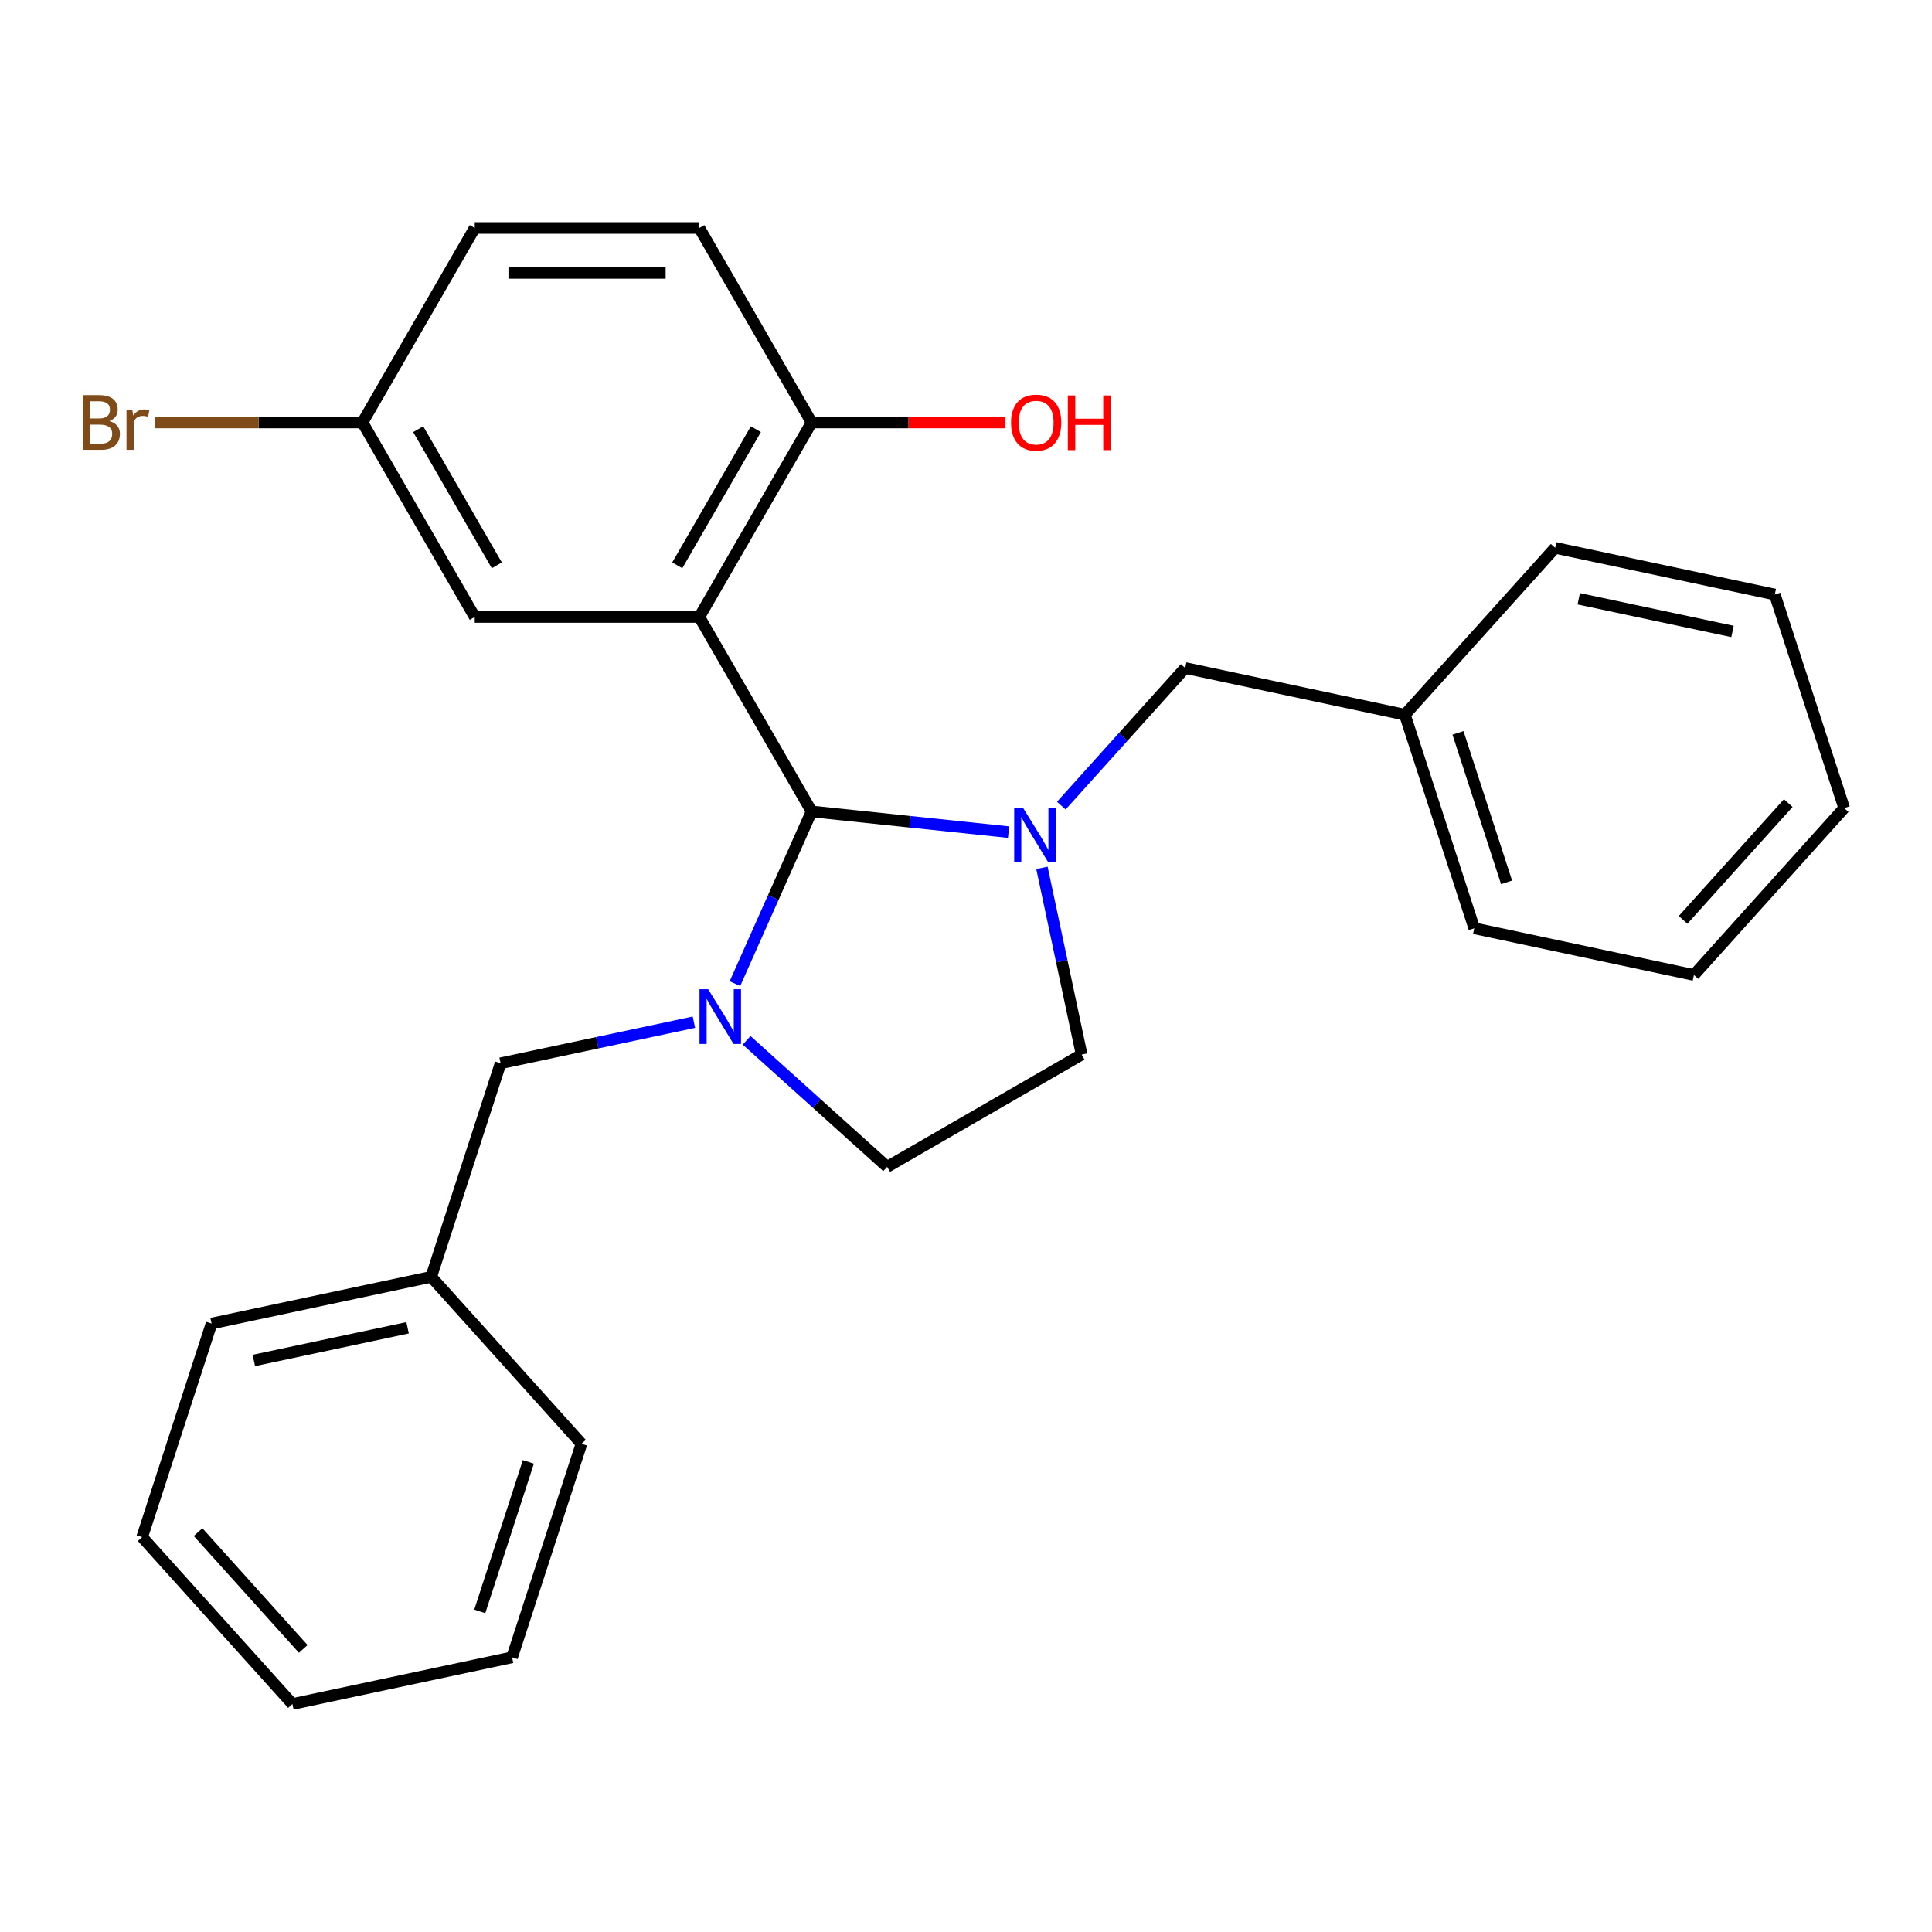 <?xml version='1.0' encoding='iso-8859-1'?>
<svg version='1.1' baseProfile='full'
              xmlns='http://www.w3.org/2000/svg'
                      xmlns:rdkit='http://www.rdkit.org/xml'
                      xmlns:xlink='http://www.w3.org/1999/xlink'
                  xml:space='preserve'
width='1000px' height='1000px' viewBox='0 0 1000 1000'>
<!-- END OF HEADER -->
<rect style='opacity:1.0;fill:#FFFFFF;stroke:none' width='1000' height='1000' x='0' y='0'> </rect>
<path class='bond-0' d='M 420.085,419.998 L 361.967,319.336' style='fill:none;fill-rule:evenodd;stroke:#000000;stroke-width:6px;stroke-linecap:butt;stroke-linejoin:miter;stroke-opacity:1' />
<path class='bond-1' d='M 420.085,419.998 L 400.246,464.558' style='fill:none;fill-rule:evenodd;stroke:#000000;stroke-width:6px;stroke-linecap:butt;stroke-linejoin:miter;stroke-opacity:1' />
<path class='bond-1' d='M 400.246,464.558 L 380.406,509.118' style='fill:none;fill-rule:evenodd;stroke:#0000FF;stroke-width:6px;stroke-linecap:butt;stroke-linejoin:miter;stroke-opacity:1' />
<path class='bond-2' d='M 420.085,419.998 L 471.061,425.356' style='fill:none;fill-rule:evenodd;stroke:#000000;stroke-width:6px;stroke-linecap:butt;stroke-linejoin:miter;stroke-opacity:1' />
<path class='bond-2' d='M 471.061,425.356 L 522.038,430.714' style='fill:none;fill-rule:evenodd;stroke:#0000FF;stroke-width:6px;stroke-linecap:butt;stroke-linejoin:miter;stroke-opacity:1' />
<path class='bond-3' d='M 361.967,319.336 L 420.085,218.673' style='fill:none;fill-rule:evenodd;stroke:#000000;stroke-width:6px;stroke-linecap:butt;stroke-linejoin:miter;stroke-opacity:1' />
<path class='bond-3' d='M 350.553,292.613 L 391.235,222.149' style='fill:none;fill-rule:evenodd;stroke:#000000;stroke-width:6px;stroke-linecap:butt;stroke-linejoin:miter;stroke-opacity:1' />
<path class='bond-4' d='M 361.967,319.336 L 245.732,319.336' style='fill:none;fill-rule:evenodd;stroke:#000000;stroke-width:6px;stroke-linecap:butt;stroke-linejoin:miter;stroke-opacity:1' />
<path class='bond-6' d='M 359.162,529.085 L 309.137,539.718' style='fill:none;fill-rule:evenodd;stroke:#0000FF;stroke-width:6px;stroke-linecap:butt;stroke-linejoin:miter;stroke-opacity:1' />
<path class='bond-6' d='M 309.137,539.718 L 259.113,550.351' style='fill:none;fill-rule:evenodd;stroke:#000000;stroke-width:6px;stroke-linecap:butt;stroke-linejoin:miter;stroke-opacity:1' />
<path class='bond-8' d='M 386.454,538.471 L 422.821,571.216' style='fill:none;fill-rule:evenodd;stroke:#0000FF;stroke-width:6px;stroke-linecap:butt;stroke-linejoin:miter;stroke-opacity:1' />
<path class='bond-8' d='M 422.821,571.216 L 459.187,603.961' style='fill:none;fill-rule:evenodd;stroke:#000000;stroke-width:6px;stroke-linecap:butt;stroke-linejoin:miter;stroke-opacity:1' />
<path class='bond-5' d='M 549.329,416.993 L 581.395,381.381' style='fill:none;fill-rule:evenodd;stroke:#0000FF;stroke-width:6px;stroke-linecap:butt;stroke-linejoin:miter;stroke-opacity:1' />
<path class='bond-5' d='M 581.395,381.381 L 613.46,345.769' style='fill:none;fill-rule:evenodd;stroke:#000000;stroke-width:6px;stroke-linecap:butt;stroke-linejoin:miter;stroke-opacity:1' />
<path class='bond-7' d='M 539.311,449.214 L 549.581,497.529' style='fill:none;fill-rule:evenodd;stroke:#0000FF;stroke-width:6px;stroke-linecap:butt;stroke-linejoin:miter;stroke-opacity:1' />
<path class='bond-7' d='M 549.581,497.529 L 559.85,545.843' style='fill:none;fill-rule:evenodd;stroke:#000000;stroke-width:6px;stroke-linecap:butt;stroke-linejoin:miter;stroke-opacity:1' />
<path class='bond-9' d='M 420.085,218.673 L 361.967,118.01' style='fill:none;fill-rule:evenodd;stroke:#000000;stroke-width:6px;stroke-linecap:butt;stroke-linejoin:miter;stroke-opacity:1' />
<path class='bond-14' d='M 420.085,218.673 L 470.25,218.673' style='fill:none;fill-rule:evenodd;stroke:#000000;stroke-width:6px;stroke-linecap:butt;stroke-linejoin:miter;stroke-opacity:1' />
<path class='bond-14' d='M 470.25,218.673 L 520.414,218.673' style='fill:none;fill-rule:evenodd;stroke:#FF0000;stroke-width:6px;stroke-linecap:butt;stroke-linejoin:miter;stroke-opacity:1' />
<path class='bond-10' d='M 245.732,319.336 L 187.615,218.673' style='fill:none;fill-rule:evenodd;stroke:#000000;stroke-width:6px;stroke-linecap:butt;stroke-linejoin:miter;stroke-opacity:1' />
<path class='bond-10' d='M 257.147,292.613 L 216.465,222.149' style='fill:none;fill-rule:evenodd;stroke:#000000;stroke-width:6px;stroke-linecap:butt;stroke-linejoin:miter;stroke-opacity:1' />
<path class='bond-12' d='M 613.46,345.769 L 727.155,369.935' style='fill:none;fill-rule:evenodd;stroke:#000000;stroke-width:6px;stroke-linecap:butt;stroke-linejoin:miter;stroke-opacity:1' />
<path class='bond-11' d='M 259.113,550.351 L 223.194,660.897' style='fill:none;fill-rule:evenodd;stroke:#000000;stroke-width:6px;stroke-linecap:butt;stroke-linejoin:miter;stroke-opacity:1' />
<path class='bond-26' d='M 559.85,545.843 L 459.187,603.961' style='fill:none;fill-rule:evenodd;stroke:#000000;stroke-width:6px;stroke-linecap:butt;stroke-linejoin:miter;stroke-opacity:1' />
<path class='bond-27' d='M 361.967,118.01 L 245.732,118.01' style='fill:none;fill-rule:evenodd;stroke:#000000;stroke-width:6px;stroke-linecap:butt;stroke-linejoin:miter;stroke-opacity:1' />
<path class='bond-27' d='M 344.532,141.257 L 263.168,141.257' style='fill:none;fill-rule:evenodd;stroke:#000000;stroke-width:6px;stroke-linecap:butt;stroke-linejoin:miter;stroke-opacity:1' />
<path class='bond-13' d='M 187.615,218.673 L 245.732,118.01' style='fill:none;fill-rule:evenodd;stroke:#000000;stroke-width:6px;stroke-linecap:butt;stroke-linejoin:miter;stroke-opacity:1' />
<path class='bond-15' d='M 187.615,218.673 L 133.9,218.673' style='fill:none;fill-rule:evenodd;stroke:#000000;stroke-width:6px;stroke-linecap:butt;stroke-linejoin:miter;stroke-opacity:1' />
<path class='bond-15' d='M 133.9,218.673 L 80.185,218.673' style='fill:none;fill-rule:evenodd;stroke:#7F4C19;stroke-width:6px;stroke-linecap:butt;stroke-linejoin:miter;stroke-opacity:1' />
<path class='bond-17' d='M 223.194,660.897 L 109.499,685.064' style='fill:none;fill-rule:evenodd;stroke:#000000;stroke-width:6px;stroke-linecap:butt;stroke-linejoin:miter;stroke-opacity:1' />
<path class='bond-17' d='M 210.973,687.261 L 131.387,704.178' style='fill:none;fill-rule:evenodd;stroke:#000000;stroke-width:6px;stroke-linecap:butt;stroke-linejoin:miter;stroke-opacity:1' />
<path class='bond-18' d='M 223.194,660.897 L 300.971,747.277' style='fill:none;fill-rule:evenodd;stroke:#000000;stroke-width:6px;stroke-linecap:butt;stroke-linejoin:miter;stroke-opacity:1' />
<path class='bond-16' d='M 727.155,369.935 L 763.074,480.481' style='fill:none;fill-rule:evenodd;stroke:#000000;stroke-width:6px;stroke-linecap:butt;stroke-linejoin:miter;stroke-opacity:1' />
<path class='bond-16' d='M 754.652,379.333 L 779.795,456.716' style='fill:none;fill-rule:evenodd;stroke:#000000;stroke-width:6px;stroke-linecap:butt;stroke-linejoin:miter;stroke-opacity:1' />
<path class='bond-19' d='M 727.155,369.935 L 804.932,283.556' style='fill:none;fill-rule:evenodd;stroke:#000000;stroke-width:6px;stroke-linecap:butt;stroke-linejoin:miter;stroke-opacity:1' />
<path class='bond-23' d='M 763.074,480.481 L 876.769,504.648' style='fill:none;fill-rule:evenodd;stroke:#000000;stroke-width:6px;stroke-linecap:butt;stroke-linejoin:miter;stroke-opacity:1' />
<path class='bond-20' d='M 109.499,685.064 L 73.58,795.61' style='fill:none;fill-rule:evenodd;stroke:#000000;stroke-width:6px;stroke-linecap:butt;stroke-linejoin:miter;stroke-opacity:1' />
<path class='bond-21' d='M 300.971,747.277 L 265.052,857.823' style='fill:none;fill-rule:evenodd;stroke:#000000;stroke-width:6px;stroke-linecap:butt;stroke-linejoin:miter;stroke-opacity:1' />
<path class='bond-21' d='M 273.474,756.675 L 248.331,834.057' style='fill:none;fill-rule:evenodd;stroke:#000000;stroke-width:6px;stroke-linecap:butt;stroke-linejoin:miter;stroke-opacity:1' />
<path class='bond-22' d='M 804.932,283.556 L 918.627,307.722' style='fill:none;fill-rule:evenodd;stroke:#000000;stroke-width:6px;stroke-linecap:butt;stroke-linejoin:miter;stroke-opacity:1' />
<path class='bond-22' d='M 817.153,309.92 L 896.739,326.836' style='fill:none;fill-rule:evenodd;stroke:#000000;stroke-width:6px;stroke-linecap:butt;stroke-linejoin:miter;stroke-opacity:1' />
<path class='bond-29' d='M 73.58,795.61 L 151.357,881.99' style='fill:none;fill-rule:evenodd;stroke:#000000;stroke-width:6px;stroke-linecap:butt;stroke-linejoin:miter;stroke-opacity:1' />
<path class='bond-29' d='M 102.523,793.012 L 156.966,853.477' style='fill:none;fill-rule:evenodd;stroke:#000000;stroke-width:6px;stroke-linecap:butt;stroke-linejoin:miter;stroke-opacity:1' />
<path class='bond-24' d='M 265.052,857.823 L 151.357,881.99' style='fill:none;fill-rule:evenodd;stroke:#000000;stroke-width:6px;stroke-linecap:butt;stroke-linejoin:miter;stroke-opacity:1' />
<path class='bond-25' d='M 918.627,307.722 L 954.545,418.268' style='fill:none;fill-rule:evenodd;stroke:#000000;stroke-width:6px;stroke-linecap:butt;stroke-linejoin:miter;stroke-opacity:1' />
<path class='bond-28' d='M 876.769,504.648 L 954.545,418.268' style='fill:none;fill-rule:evenodd;stroke:#000000;stroke-width:6px;stroke-linecap:butt;stroke-linejoin:miter;stroke-opacity:1' />
<path class='bond-28' d='M 871.16,476.136 L 925.603,415.67' style='fill:none;fill-rule:evenodd;stroke:#000000;stroke-width:6px;stroke-linecap:butt;stroke-linejoin:miter;stroke-opacity:1' />
<path  class='atom-2' d='M 366.548 512.024
L 375.828 527.024
Q 376.748 528.504, 378.228 531.184
Q 379.708 533.864, 379.788 534.024
L 379.788 512.024
L 383.548 512.024
L 383.548 540.344
L 379.668 540.344
L 369.708 523.944
Q 368.548 522.024, 367.308 519.824
Q 366.108 517.624, 365.748 516.944
L 365.748 540.344
L 362.068 540.344
L 362.068 512.024
L 366.548 512.024
' fill='#0000FF'/>
<path  class='atom-3' d='M 529.423 417.988
L 538.703 432.988
Q 539.623 434.468, 541.103 437.148
Q 542.583 439.828, 542.663 439.988
L 542.663 417.988
L 546.423 417.988
L 546.423 446.308
L 542.543 446.308
L 532.583 429.908
Q 531.423 427.988, 530.183 425.788
Q 528.983 423.588, 528.623 422.908
L 528.623 446.308
L 524.943 446.308
L 524.943 417.988
L 529.423 417.988
' fill='#0000FF'/>
<path  class='atom-15' d='M 523.32 218.753
Q 523.32 211.953, 526.68 208.153
Q 530.04 204.353, 536.32 204.353
Q 542.6 204.353, 545.96 208.153
Q 549.32 211.953, 549.32 218.753
Q 549.32 225.633, 545.92 229.553
Q 542.52 233.433, 536.32 233.433
Q 530.08 233.433, 526.68 229.553
Q 523.32 225.673, 523.32 218.753
M 536.32 230.233
Q 540.64 230.233, 542.96 227.353
Q 545.32 224.433, 545.32 218.753
Q 545.32 213.193, 542.96 210.393
Q 540.64 207.553, 536.32 207.553
Q 532 207.553, 529.64 210.353
Q 527.32 213.153, 527.32 218.753
Q 527.32 224.473, 529.64 227.353
Q 532 230.233, 536.32 230.233
' fill='#FF0000'/>
<path  class='atom-15' d='M 552.72 204.673
L 556.56 204.673
L 556.56 216.713
L 571.04 216.713
L 571.04 204.673
L 574.88 204.673
L 574.88 232.993
L 571.04 232.993
L 571.04 219.913
L 556.56 219.913
L 556.56 232.993
L 552.72 232.993
L 552.72 204.673
' fill='#FF0000'/>
<path  class='atom-16' d='M 56.599 217.953
Q 59.319 218.713, 60.679 220.393
Q 62.08 222.033, 62.08 224.473
Q 62.08 228.393, 59.559 230.633
Q 57.08 232.833, 52.359 232.833
L 42.84 232.833
L 42.84 204.513
L 51.2 204.513
Q 56.039 204.513, 58.48 206.473
Q 60.919 208.433, 60.919 212.033
Q 60.919 216.313, 56.599 217.953
M 46.639 207.713
L 46.639 216.593
L 51.2 216.593
Q 53.999 216.593, 55.44 215.473
Q 56.919 214.313, 56.919 212.033
Q 56.919 207.713, 51.2 207.713
L 46.639 207.713
M 52.359 229.633
Q 55.12 229.633, 56.599 228.313
Q 58.08 226.993, 58.08 224.473
Q 58.08 222.153, 56.44 220.993
Q 54.84 219.793, 51.76 219.793
L 46.639 219.793
L 46.639 229.633
L 52.359 229.633
' fill='#7F4C19'/>
<path  class='atom-16' d='M 68.519 212.273
L 68.96 215.113
Q 71.12 211.913, 74.639 211.913
Q 75.76 211.913, 77.279 212.313
L 76.68 215.673
Q 74.96 215.273, 73.999 215.273
Q 72.32 215.273, 71.2 215.953
Q 70.12 216.593, 69.24 218.153
L 69.24 232.833
L 65.48 232.833
L 65.48 212.273
L 68.519 212.273
' fill='#7F4C19'/>
</svg>
